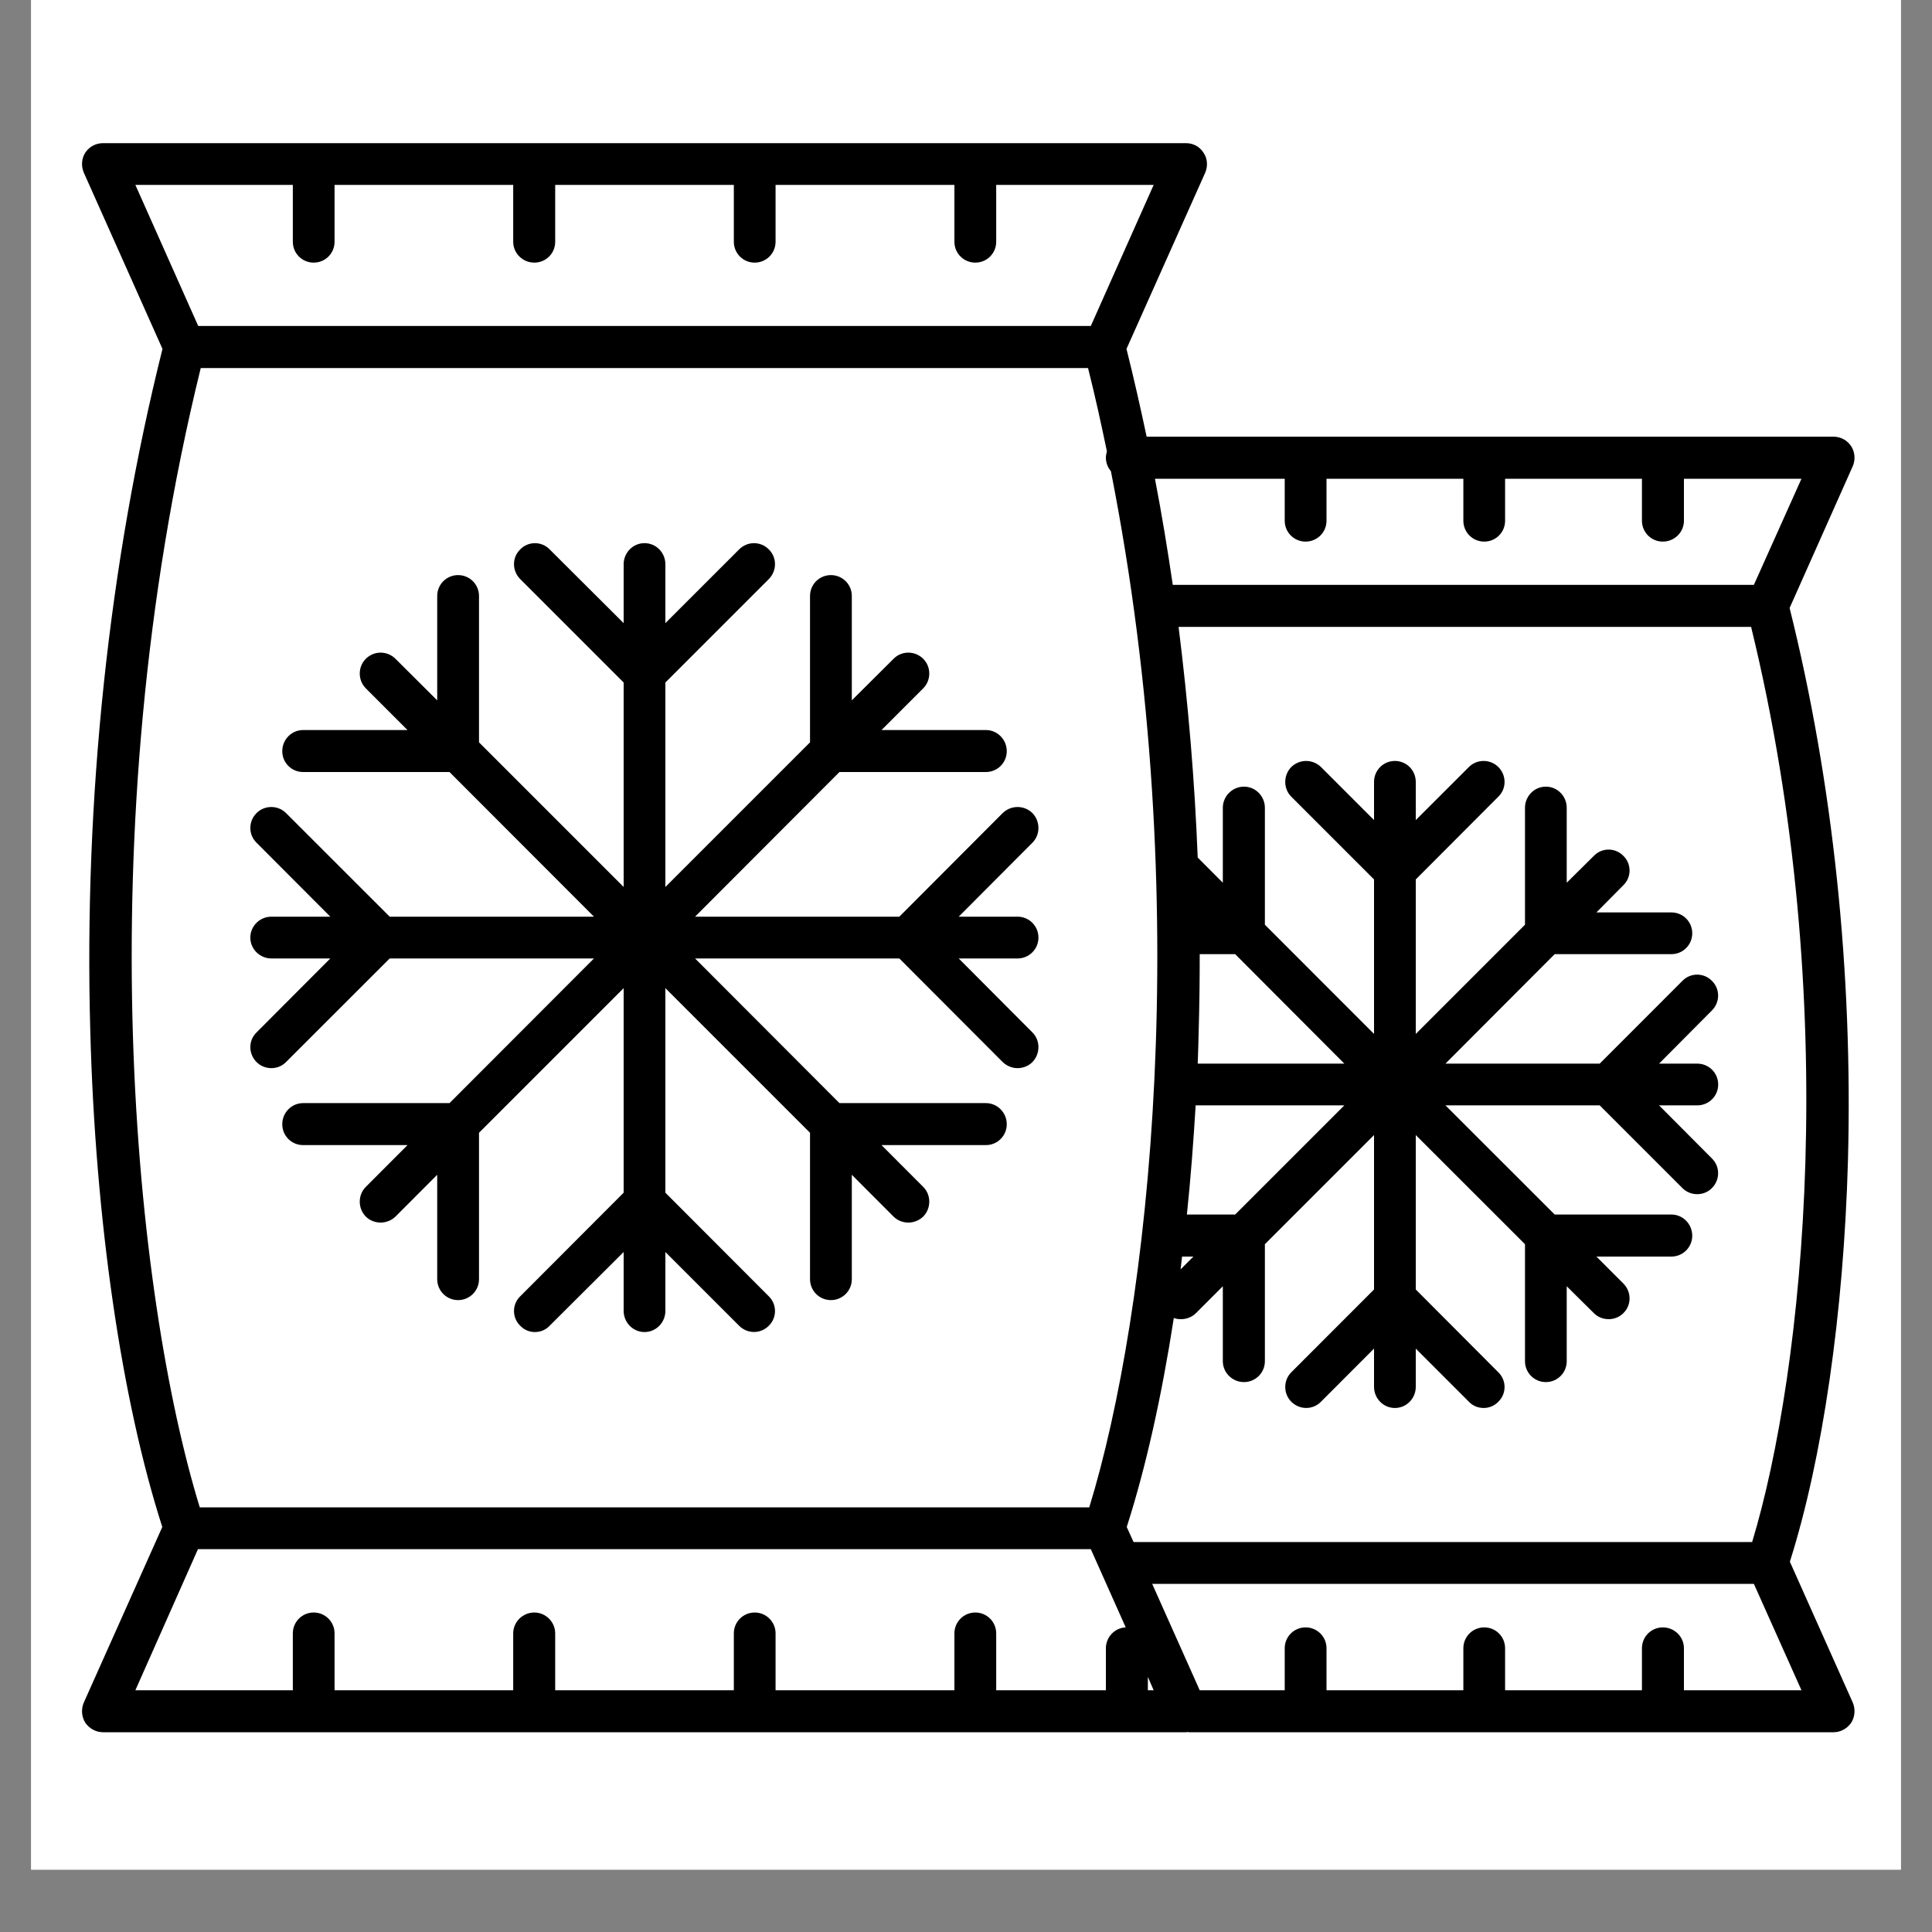 <?xml version="1.0" encoding="UTF-8"?> <svg xmlns="http://www.w3.org/2000/svg" xmlns:xlink="http://www.w3.org/1999/xlink" width="40" zoomAndPan="magnify" viewBox="0 0 30 30" height="40" preserveAspectRatio="xMidYMid meet" version="1.2"><rect x="0" y="0" width="30" height="30" fill="#808080" stroke="none"/><defs><clipPath id="485f48b4eb"><path d="M 0.484 0 L 29.516 0 L 29.516 29.031 L 0.484 29.031 Z M 0.484 0 "></path></clipPath><clipPath id="df14b58df9"><path d="M 1.246 2.223 L 28.824 2.223 L 28.824 26.898 L 1.246 26.898 Z M 1.246 2.223 "></path></clipPath></defs><g id="e2b6742581"><g clip-rule="nonzero" clip-path="url(#485f48b4eb)"><path style=" stroke:none;fill-rule:nonzero;fill:#ffffff;fill-opacity:1;" d="M 0.484 0 L 29.516 0 L 29.516 29.031 L 0.484 29.031 Z M 0.484 0 "></path><path style=" stroke:none;fill-rule:nonzero;fill:#ffffff;fill-opacity:1;" d="M 0.484 0 L 29.516 0 L 29.516 29.031 L 0.484 29.031 Z M 0.484 0 "></path></g><g clip-rule="nonzero" clip-path="url(#df14b58df9)"><path style=" stroke:none;fill-rule:nonzero;fill:#000000;fill-opacity:1;" d="M 27.793 24.25 C 28.301 22.648 28.629 20.391 28.695 18.02 C 28.773 15.098 28.461 12.137 27.789 9.441 L 28.77 7.238 C 28.812 7.141 28.805 7.023 28.746 6.93 C 28.684 6.836 28.582 6.781 28.473 6.781 L 17.805 6.781 C 17.707 6.32 17.605 5.867 17.492 5.418 L 18.715 2.68 C 18.758 2.578 18.75 2.461 18.688 2.371 C 18.629 2.277 18.527 2.223 18.418 2.223 L 1.598 2.223 C 1.488 2.223 1.387 2.277 1.324 2.371 C 1.266 2.461 1.258 2.578 1.301 2.68 L 2.523 5.418 C 1.691 8.746 1.301 12.406 1.402 16.012 C 1.48 18.945 1.887 21.742 2.52 23.711 L 1.301 26.438 C 1.258 26.539 1.266 26.656 1.324 26.75 C 1.387 26.84 1.488 26.898 1.598 26.898 L 18.418 26.898 C 18.426 26.898 18.43 26.895 18.438 26.895 C 18.449 26.895 18.457 26.898 18.469 26.898 L 28.473 26.898 C 28.582 26.898 28.684 26.84 28.746 26.75 C 28.805 26.656 28.812 26.539 28.77 26.438 Z M 27.207 23.945 L 17.602 23.945 L 17.496 23.711 C 17.793 22.785 18.039 21.68 18.227 20.465 C 18.262 20.48 18.301 20.484 18.34 20.484 C 18.422 20.484 18.508 20.453 18.57 20.391 L 18.988 19.973 L 18.988 21.137 C 18.988 21.316 19.137 21.461 19.316 21.461 C 19.496 21.461 19.641 21.316 19.641 21.137 L 19.641 19.32 L 21.336 17.625 L 21.336 20.023 L 20.051 21.309 C 19.926 21.434 19.926 21.641 20.051 21.766 C 20.18 21.895 20.387 21.895 20.512 21.766 L 21.336 20.941 L 21.336 21.535 C 21.336 21.715 21.48 21.863 21.66 21.863 C 21.84 21.863 21.984 21.715 21.984 21.535 L 21.984 20.941 L 22.809 21.766 C 22.871 21.832 22.953 21.863 23.039 21.863 C 23.121 21.863 23.203 21.832 23.266 21.766 C 23.395 21.641 23.395 21.434 23.266 21.309 L 21.984 20.023 L 21.984 17.625 L 23.68 19.32 L 23.68 21.137 C 23.68 21.316 23.824 21.461 24.004 21.461 C 24.184 21.461 24.328 21.316 24.328 21.137 L 24.328 19.973 L 24.75 20.391 C 24.812 20.453 24.895 20.484 24.98 20.484 C 25.062 20.484 25.145 20.453 25.207 20.391 C 25.336 20.266 25.336 20.059 25.207 19.93 L 24.789 19.512 L 25.953 19.512 C 26.133 19.512 26.277 19.367 26.277 19.188 C 26.277 19.008 26.133 18.859 25.953 18.859 L 24.141 18.859 L 22.445 17.164 L 24.84 17.164 L 26.125 18.449 C 26.188 18.512 26.27 18.543 26.355 18.543 C 26.438 18.543 26.52 18.512 26.582 18.449 C 26.711 18.32 26.711 18.113 26.582 17.988 L 25.762 17.164 L 26.355 17.164 C 26.535 17.164 26.68 17.02 26.68 16.84 C 26.68 16.66 26.535 16.516 26.355 16.516 L 25.762 16.516 L 26.582 15.691 C 26.711 15.562 26.711 15.355 26.582 15.23 C 26.457 15.102 26.25 15.102 26.125 15.23 L 24.84 16.516 L 22.445 16.516 L 24.141 14.816 L 25.953 14.816 C 26.133 14.816 26.277 14.672 26.277 14.492 C 26.277 14.312 26.133 14.168 25.953 14.168 L 24.789 14.168 L 25.207 13.746 C 25.336 13.621 25.336 13.414 25.207 13.289 C 25.082 13.16 24.875 13.16 24.75 13.289 L 24.328 13.707 L 24.328 12.543 C 24.328 12.363 24.184 12.215 24.004 12.215 C 23.824 12.215 23.68 12.363 23.68 12.543 L 23.68 14.359 L 21.984 16.055 L 21.984 13.656 L 23.266 12.371 C 23.395 12.246 23.395 12.039 23.266 11.91 C 23.141 11.785 22.934 11.785 22.809 11.91 L 21.984 12.734 L 21.984 12.141 C 21.984 11.961 21.84 11.816 21.66 11.816 C 21.48 11.816 21.336 11.961 21.336 12.141 L 21.336 12.734 L 20.512 11.91 C 20.383 11.785 20.18 11.785 20.051 11.91 C 19.926 12.039 19.926 12.246 20.051 12.371 L 21.336 13.656 L 21.336 16.055 L 19.641 14.359 L 19.641 12.543 C 19.641 12.363 19.496 12.215 19.316 12.215 C 19.137 12.215 18.988 12.363 18.988 12.543 L 18.988 13.707 L 18.598 13.316 C 18.551 12.113 18.449 10.914 18.301 9.734 L 27.191 9.734 C 28.617 15.574 28.008 21.305 27.207 23.945 Z M 20.875 16.516 L 18.598 16.516 C 18.605 16.348 18.609 16.18 18.613 16.012 C 18.625 15.613 18.629 15.215 18.629 14.816 L 19.18 14.816 Z M 18.355 19.512 L 18.531 19.512 L 18.332 19.711 C 18.34 19.645 18.348 19.578 18.355 19.512 Z M 19.18 18.859 L 18.43 18.859 C 18.488 18.309 18.531 17.742 18.566 17.164 L 20.875 17.164 Z M 19.949 7.434 L 19.949 8.086 C 19.949 8.266 20.094 8.41 20.273 8.41 C 20.453 8.41 20.598 8.266 20.598 8.086 L 20.598 7.434 L 22.723 7.434 L 22.723 8.086 C 22.723 8.266 22.867 8.41 23.047 8.41 C 23.227 8.41 23.371 8.266 23.371 8.086 L 23.371 7.434 L 25.496 7.434 L 25.496 8.086 C 25.496 8.266 25.641 8.41 25.82 8.41 C 26 8.41 26.148 8.266 26.148 8.086 L 26.148 7.434 L 27.973 7.434 L 27.234 9.082 L 18.211 9.082 C 18.129 8.527 18.039 7.977 17.934 7.434 Z M 4.547 2.871 L 4.547 3.754 C 4.547 3.934 4.691 4.078 4.871 4.078 C 5.051 4.078 5.195 3.934 5.195 3.754 L 5.195 2.871 L 7.969 2.871 L 7.969 3.754 C 7.969 3.934 8.117 4.078 8.297 4.078 C 8.477 4.078 8.621 3.934 8.621 3.754 L 8.621 2.871 L 11.395 2.871 L 11.395 3.754 C 11.395 3.934 11.539 4.078 11.719 4.078 C 11.898 4.078 12.043 3.934 12.043 3.754 L 12.043 2.871 L 14.82 2.871 L 14.82 3.754 C 14.82 3.934 14.965 4.078 15.145 4.078 C 15.324 4.078 15.469 3.934 15.469 3.754 L 15.469 2.871 L 17.914 2.871 L 16.938 5.062 L 3.078 5.062 L 2.102 2.871 Z M 3.117 5.715 L 16.895 5.715 C 17.004 6.145 17.098 6.578 17.188 7.008 C 17.18 7.039 17.172 7.074 17.172 7.105 C 17.172 7.188 17.203 7.262 17.25 7.316 C 18.574 14.031 17.84 20.395 16.914 23.406 L 3.102 23.406 C 2.102 20.156 1.328 12.996 3.117 5.715 Z M 3.078 24.055 L 16.938 24.055 L 17.48 25.27 C 17.309 25.277 17.172 25.422 17.172 25.594 L 17.172 26.246 L 15.469 26.246 L 15.469 25.363 C 15.469 25.184 15.324 25.039 15.145 25.039 C 14.965 25.039 14.82 25.184 14.82 25.363 L 14.82 26.246 L 12.043 26.246 L 12.043 25.363 C 12.043 25.184 11.898 25.039 11.719 25.039 C 11.539 25.039 11.395 25.184 11.395 25.363 L 11.395 26.246 L 8.621 26.246 L 8.621 25.363 C 8.621 25.184 8.473 25.039 8.297 25.039 C 8.117 25.039 7.969 25.184 7.969 25.363 L 7.969 26.246 L 5.195 26.246 L 5.195 25.363 C 5.195 25.184 5.051 25.039 4.871 25.039 C 4.691 25.039 4.547 25.184 4.547 25.363 L 4.547 26.246 L 2.102 26.246 L 3.074 24.055 Z M 17.824 26.246 L 17.824 26.039 L 17.914 26.246 Z M 26.148 26.246 L 26.148 25.594 C 26.148 25.414 26 25.27 25.82 25.27 C 25.641 25.27 25.496 25.414 25.496 25.594 L 25.496 26.246 L 23.371 26.246 L 23.371 25.594 C 23.371 25.414 23.227 25.27 23.047 25.27 C 22.867 25.27 22.723 25.414 22.723 25.594 L 22.723 26.246 L 20.598 26.246 L 20.598 25.594 C 20.598 25.414 20.453 25.27 20.273 25.27 C 20.094 25.27 19.949 25.414 19.949 25.594 L 19.949 26.246 L 18.629 26.246 L 17.891 24.594 L 27.234 24.594 L 27.973 26.246 Z M 3.984 16.031 L 5.129 14.883 L 4.215 14.883 C 4.035 14.883 3.887 14.738 3.887 14.559 C 3.887 14.379 4.035 14.234 4.215 14.234 L 5.129 14.234 L 3.984 13.086 C 3.855 12.961 3.855 12.754 3.984 12.625 C 4.109 12.5 4.316 12.5 4.441 12.625 L 6.051 14.234 L 9.223 14.234 L 6.98 11.988 L 4.707 11.988 C 4.527 11.988 4.383 11.844 4.383 11.664 C 4.383 11.484 4.527 11.336 4.707 11.336 L 6.328 11.336 L 5.68 10.688 C 5.555 10.562 5.555 10.355 5.68 10.23 C 5.809 10.102 6.012 10.102 6.141 10.23 L 6.789 10.875 L 6.789 9.254 C 6.789 9.074 6.934 8.93 7.113 8.93 C 7.293 8.93 7.438 9.074 7.438 9.254 L 7.438 11.527 L 9.684 13.773 L 9.684 10.598 L 8.078 8.992 C 7.949 8.863 7.949 8.656 8.078 8.531 C 8.203 8.402 8.41 8.402 8.535 8.531 L 9.684 9.676 L 9.684 8.762 C 9.684 8.582 9.828 8.434 10.008 8.434 C 10.188 8.434 10.332 8.582 10.332 8.762 L 10.332 9.676 L 11.477 8.531 C 11.605 8.402 11.812 8.402 11.938 8.531 C 12.066 8.656 12.066 8.863 11.938 8.992 L 10.332 10.598 L 10.332 13.773 L 12.578 11.527 L 12.578 9.254 C 12.578 9.074 12.723 8.93 12.902 8.93 C 13.082 8.93 13.227 9.074 13.227 9.254 L 13.227 10.875 L 13.875 10.23 C 14 10.102 14.207 10.102 14.336 10.23 C 14.461 10.355 14.461 10.562 14.336 10.688 L 13.688 11.336 L 15.309 11.336 C 15.488 11.336 15.633 11.484 15.633 11.664 C 15.633 11.844 15.488 11.988 15.309 11.988 L 13.035 11.988 L 10.793 14.234 L 13.965 14.234 L 15.57 12.625 C 15.699 12.5 15.902 12.5 16.031 12.625 C 16.156 12.754 16.156 12.961 16.031 13.086 L 14.887 14.234 L 15.801 14.234 C 15.98 14.234 16.125 14.379 16.125 14.559 C 16.125 14.738 15.98 14.883 15.801 14.883 L 14.887 14.883 L 16.031 16.031 C 16.156 16.156 16.156 16.363 16.031 16.492 C 15.969 16.555 15.883 16.586 15.801 16.586 C 15.719 16.586 15.637 16.555 15.57 16.492 L 13.965 14.883 L 10.793 14.883 L 13.035 17.129 L 15.309 17.129 C 15.488 17.129 15.633 17.277 15.633 17.457 C 15.633 17.637 15.488 17.781 15.309 17.781 L 13.688 17.781 L 14.336 18.43 C 14.461 18.555 14.461 18.762 14.336 18.891 C 14.27 18.953 14.188 18.984 14.105 18.984 C 14.02 18.984 13.938 18.953 13.875 18.891 L 13.227 18.242 L 13.227 19.863 C 13.227 20.043 13.082 20.188 12.902 20.188 C 12.723 20.188 12.578 20.043 12.578 19.863 L 12.578 17.59 L 10.332 15.344 L 10.332 18.52 L 11.938 20.129 C 12.066 20.254 12.066 20.461 11.938 20.586 C 11.812 20.715 11.605 20.715 11.477 20.586 L 10.332 19.441 L 10.332 20.355 C 10.332 20.535 10.188 20.684 10.008 20.684 C 9.828 20.684 9.684 20.535 9.684 20.355 L 9.684 19.441 L 8.535 20.586 C 8.473 20.652 8.391 20.684 8.305 20.684 C 8.223 20.684 8.141 20.652 8.078 20.586 C 7.949 20.461 7.949 20.254 8.078 20.129 L 9.684 18.52 L 9.684 15.344 L 7.438 17.59 L 7.438 19.863 C 7.438 20.043 7.293 20.188 7.113 20.188 C 6.934 20.188 6.789 20.043 6.789 19.863 L 6.789 18.242 L 6.141 18.891 C 6.078 18.953 5.992 18.984 5.91 18.984 C 5.828 18.984 5.742 18.953 5.68 18.891 C 5.555 18.762 5.555 18.555 5.68 18.43 L 6.328 17.781 L 4.707 17.781 C 4.527 17.781 4.383 17.637 4.383 17.457 C 4.383 17.277 4.527 17.129 4.707 17.129 L 6.98 17.129 L 9.223 14.883 L 6.051 14.883 L 4.441 16.492 C 4.379 16.555 4.297 16.586 4.215 16.586 C 4.129 16.586 4.047 16.555 3.984 16.492 C 3.855 16.363 3.855 16.156 3.984 16.031 Z M 3.984 16.031 "></path></g></g></svg> 